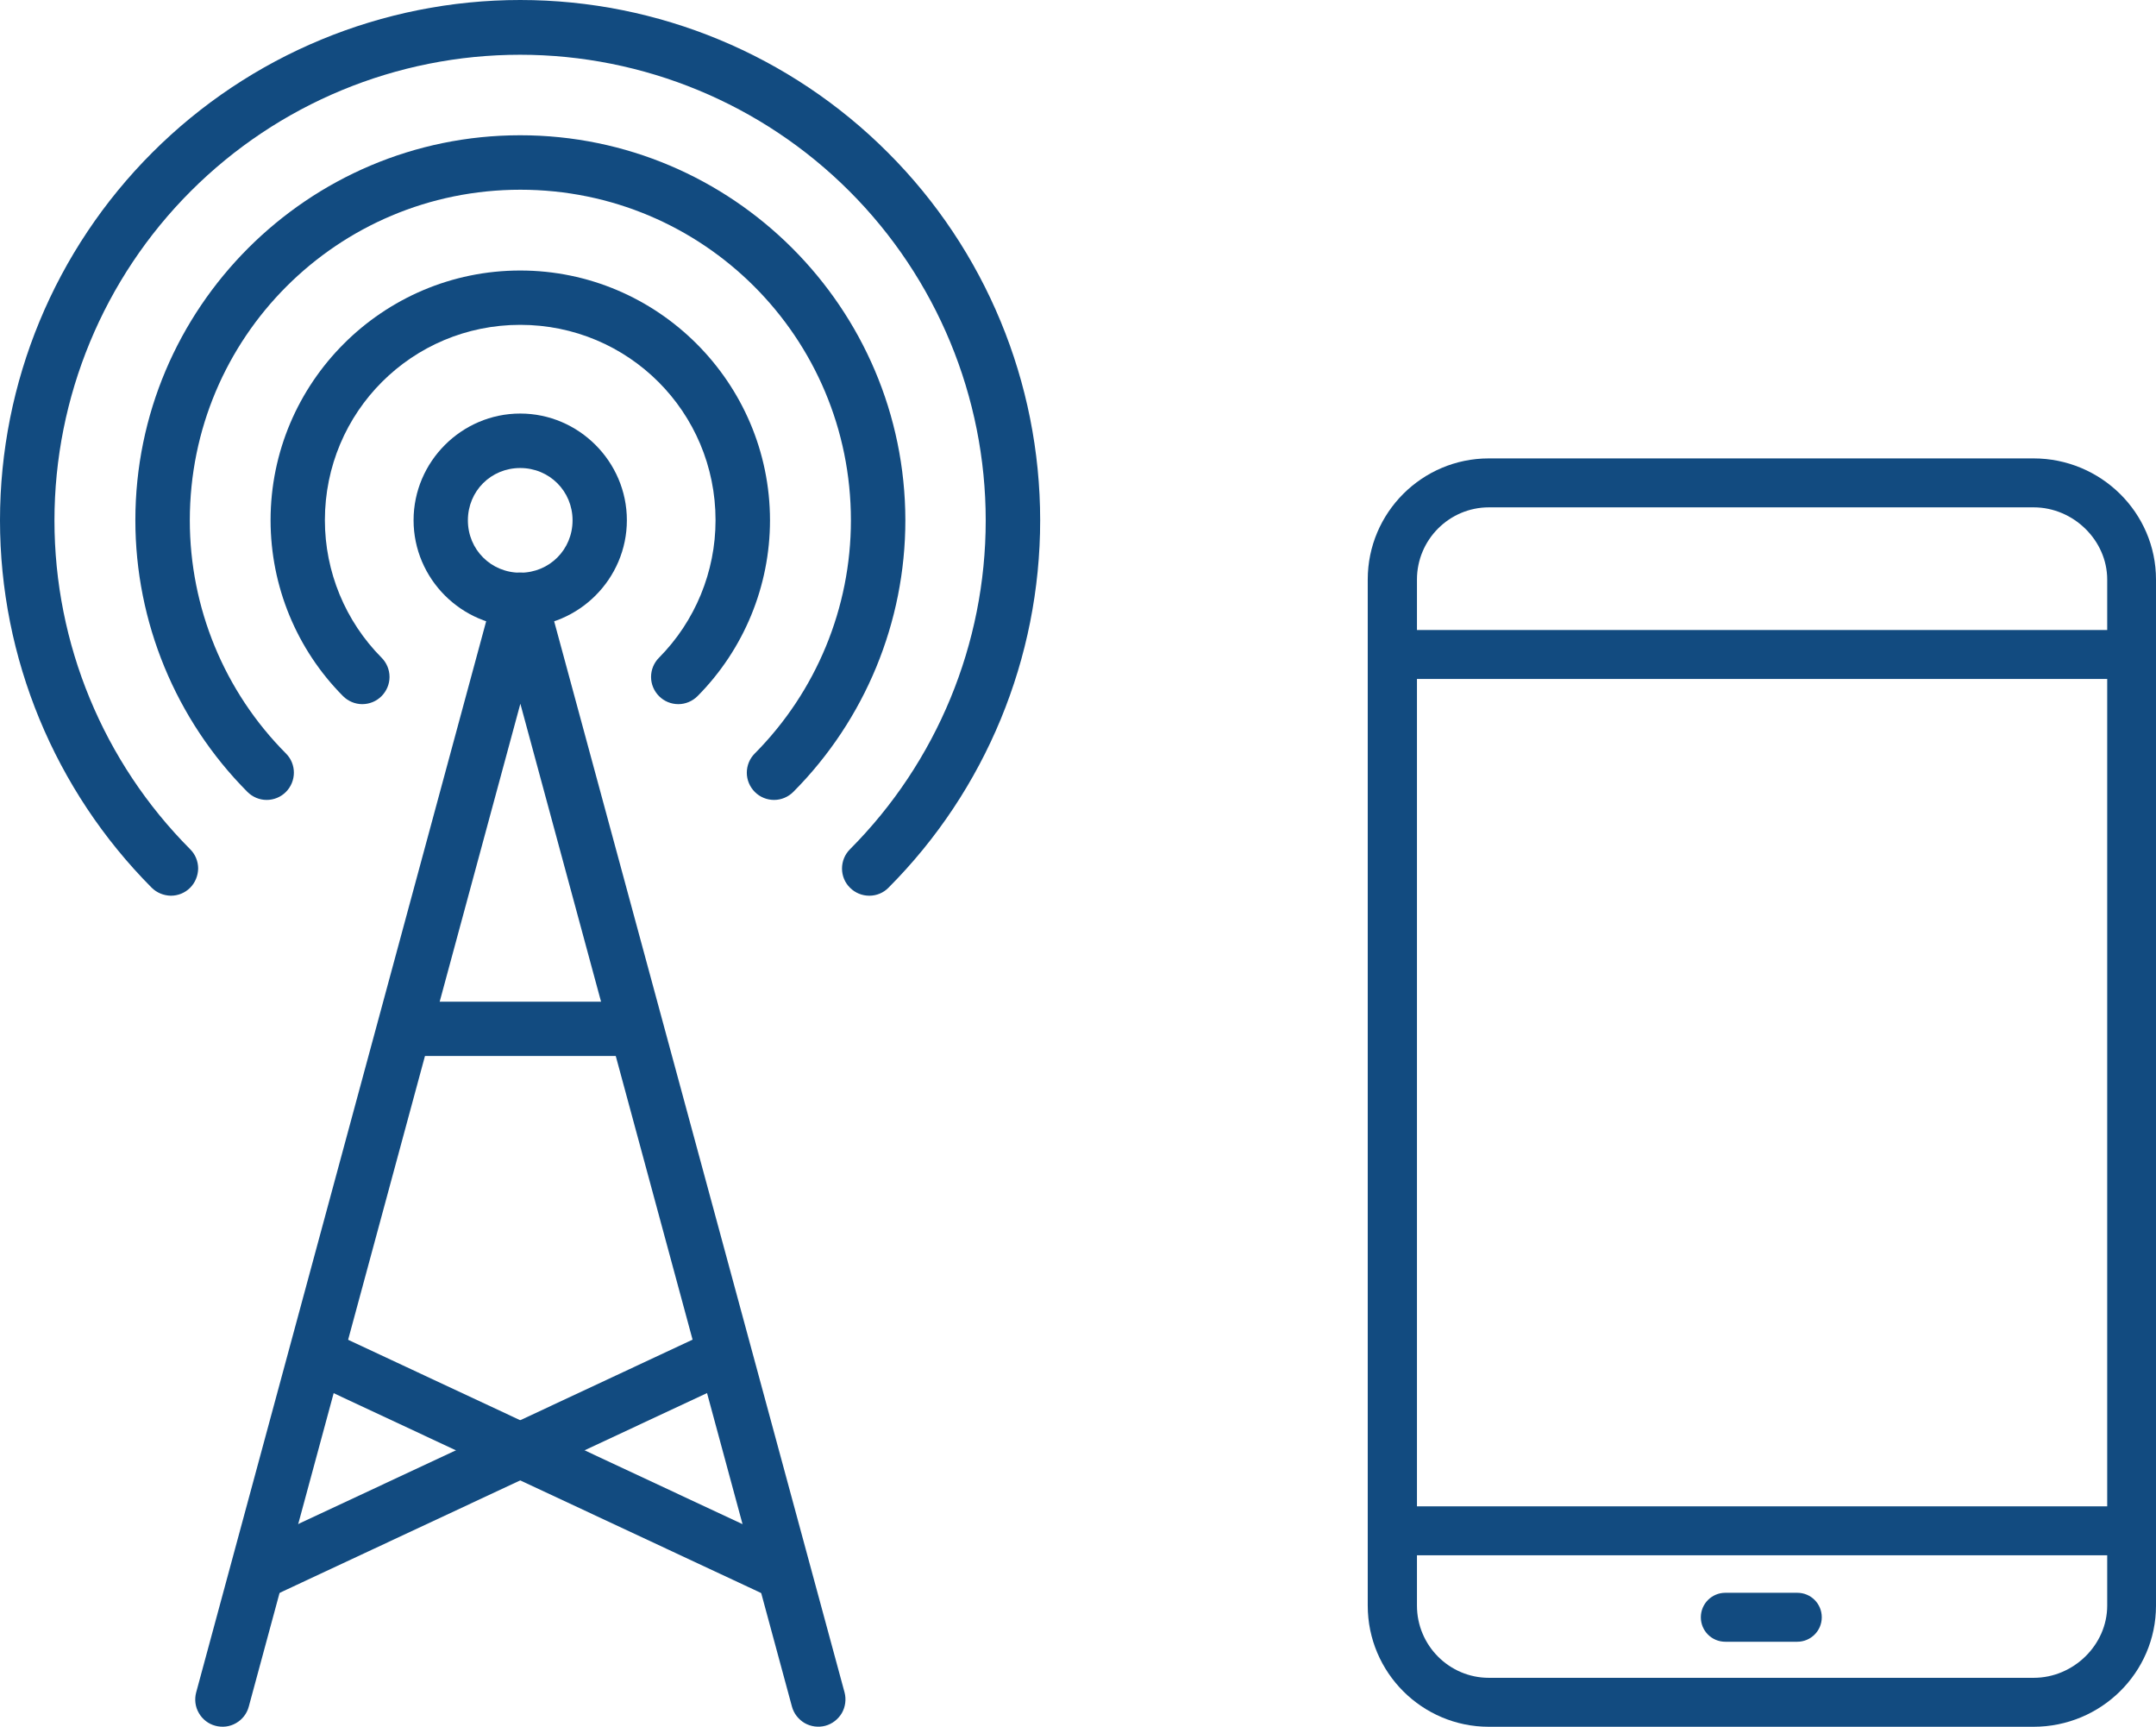 <?xml version="1.0" encoding="utf-8"?>
<!-- Generator: Adobe Illustrator 26.3.1, SVG Export Plug-In . SVG Version: 6.00 Build 0)  -->
<svg version="1.1" id="レイヤー_1" xmlns="http://www.w3.org/2000/svg" xmlns:xlink="http://www.w3.org/1999/xlink" x="0px"
	 y="0px" viewBox="0 0 152.43 122.05" style="enable-background:new 0 0 152.43 122.05;" xml:space="preserve">
<style type="text/css">
	.st0{fill:#124B80;}
</style>
<g>
	<g>
		<path class="st0" d="M143.77,122.05h-38.51c-4.72,0-8.56-3.84-8.56-8.56V40.96c0-4.72,3.84-8.56,8.56-8.56h38.51
			c4.77,0,8.66,3.84,8.66,8.56v72.53C152.43,118.21,148.55,122.05,143.77,122.05z M105.27,35.86c-2.81,0-5.09,2.29-5.09,5.1v72.53
			c0,2.81,2.28,5.1,5.09,5.1h38.51c2.82,0,5.2-2.33,5.2-5.1V40.96c0-2.76-2.38-5.1-5.2-5.1H105.27z"/>
		<path class="st0" d="M150.7,47.99H98.44c-0.96,0-1.73-0.77-1.73-1.73c0-0.96,0.78-1.73,1.73-1.73h52.26
			c0.96,0,1.73,0.77,1.73,1.73C152.43,47.21,151.66,47.99,150.7,47.99z"/>
		<path class="st0" d="M150.7,109.93H98.44c-0.96,0-1.73-0.77-1.73-1.73s0.78-1.73,1.73-1.73h52.26c0.96,0,1.73,0.77,1.73,1.73
			S151.66,109.93,150.7,109.93z"/>
		<path class="st0" d="M127.07,116.04h-5.09c-0.96,0-1.73-0.77-1.73-1.73s0.78-1.73,1.73-1.73h5.09c0.96,0,1.73,0.77,1.73,1.73
			S128.02,116.04,127.07,116.04z"/>
	</g>
	<g>
		<path class="st0" d="M36.77,40.47c-0.87,0-1.63,0.58-1.85,1.42l-21.05,77.73c-0.13,0.49-0.07,1.02,0.19,1.46
			c0.25,0.44,0.67,0.77,1.17,0.9c0.49,0.13,1.02,0.07,1.46-0.19c0.44-0.25,0.77-0.67,0.9-1.17l19.2-70.88l19.2,70.88
			c0.13,0.49,0.46,0.91,0.9,1.17c0.44,0.25,0.97,0.32,1.46,0.19c0.49-0.13,0.91-0.46,1.17-0.9c0.25-0.44,0.32-0.97,0.19-1.46
			L38.63,41.89C38.4,41.05,37.64,40.47,36.77,40.47L36.77,40.47z M36.77,40.47"/>
		<path class="st0" d="M28.8,70.8c-0.51,0-1,0.2-1.36,0.56c-0.36,0.36-0.56,0.85-0.56,1.36c0,1.06,0.86,1.92,1.92,1.92h15.96
			c1.06,0,1.92-0.86,1.92-1.92c0-0.51-0.2-1-0.56-1.36c-0.36-0.36-0.85-0.56-1.36-0.56H28.8z M28.8,70.8"/>
		<path class="st0" d="M22.39,93.88c-0.73,0.01-1.39,0.44-1.7,1.11c-0.45,0.96-0.03,2.11,0.93,2.56l32.93,15.39
			c0.96,0.45,2.11,0.03,2.56-0.93c0.45-0.96,0.03-2.11-0.93-2.56L23.25,94.06C22.98,93.93,22.69,93.87,22.39,93.88L22.39,93.88z
			 M22.39,93.88"/>
		<path class="st0" d="M51.1,93.88c-0.27,0-0.55,0.06-0.79,0.18l-32.93,15.39c-0.96,0.45-1.38,1.59-0.93,2.56
			c0.45,0.96,1.59,1.38,2.56,0.93l32.93-15.39c0.96-0.45,1.38-1.59,0.93-2.56C52.54,94.3,51.85,93.87,51.1,93.88L51.1,93.88z
			 M51.1,93.88"/>
		<path class="st0" d="M36.78,29.23c-4.14,0-7.54,3.4-7.54,7.54c0,4.14,3.4,7.54,7.54,7.54s7.54-3.4,7.54-7.54
			C44.32,32.63,40.92,29.23,36.78,29.23L36.78,29.23z M36.78,33.08c2.06,0,3.7,1.63,3.7,3.7c0,2.06-1.63,3.7-3.7,3.7
			c-2.06,0-3.7-1.63-3.7-3.7C33.08,34.71,34.71,33.08,36.78,33.08L36.78,33.08z M36.78,33.08"/>
		<path class="st0" d="M36.78,19.12c-9.73,0-17.65,7.93-17.65,17.65c0,4.66,1.84,9.13,5.12,12.43c0.36,0.36,0.85,0.57,1.36,0.57
			c0.51,0,1-0.2,1.36-0.56c0.36-0.36,0.57-0.85,0.57-1.36c0-0.51-0.2-1-0.56-1.36c-2.57-2.59-4.01-6.08-4.01-9.72
			c0-7.65,6.16-13.81,13.81-13.81c7.65,0,13.81,6.16,13.81,13.81c0,3.64-1.44,7.14-4,9.72c-0.36,0.36-0.56,0.85-0.56,1.36
			c0,0.51,0.21,1,0.57,1.36c0.36,0.36,0.85,0.56,1.36,0.56c0.51,0,1-0.21,1.36-0.57c3.28-3.31,5.12-7.78,5.12-12.43
			C54.43,27.05,46.5,19.12,36.78,19.12L36.78,19.12z M36.78,19.12"/>
		<path class="st0" d="M36.78,9.56c-15.01,0-27.21,12.21-27.21,27.21c0,7.19,2.85,14.1,7.92,19.2c0.36,0.36,0.85,0.57,1.36,0.57
			c0.51,0,1-0.2,1.36-0.56c0.75-0.75,0.76-1.97,0.01-2.72c-4.36-4.38-6.8-10.3-6.8-16.48c0-12.93,10.44-23.37,23.37-23.37
			s23.37,10.44,23.37,23.37c0,6.18-2.45,12.1-6.8,16.48c-0.36,0.36-0.56,0.85-0.56,1.36c0,0.51,0.21,1,0.57,1.36
			c0.36,0.36,0.85,0.56,1.36,0.56c0.51,0,1-0.21,1.36-0.57c5.07-5.1,7.92-12,7.92-19.2C63.99,21.77,51.78,9.56,36.78,9.56
			L36.78,9.56z M36.78,9.56"/>
		<path class="st0" d="M36.78,0c-9.75,0-19.11,3.88-26,10.77C3.87,17.67,0,27.02,0,36.78c0,9.73,3.86,19.06,10.72,25.96
			c0.36,0.36,0.85,0.56,1.36,0.57c0.51,0,1-0.2,1.36-0.56c0.36-0.36,0.56-0.85,0.57-1.36c0-0.51-0.2-1-0.56-1.36
			c-6.15-6.17-9.6-14.53-9.6-23.24c0-8.73,3.47-17.11,9.64-23.28c6.18-6.18,14.55-9.64,23.28-9.64c8.73,0,17.11,3.47,23.28,9.64
			c6.18,6.18,9.64,14.55,9.64,23.28c0,8.71-3.45,17.07-9.6,23.24c-0.36,0.36-0.56,0.85-0.56,1.36c0,0.51,0.2,1,0.57,1.36
			c0.36,0.36,0.85,0.56,1.36,0.56c0.51,0,1-0.2,1.36-0.57c6.87-6.89,10.72-16.23,10.72-25.96c0-9.75-3.87-19.11-10.77-26
			C55.88,3.88,46.53,0,36.78,0L36.78,0z M36.78,0"/>
	</g>
</g>
</svg>
